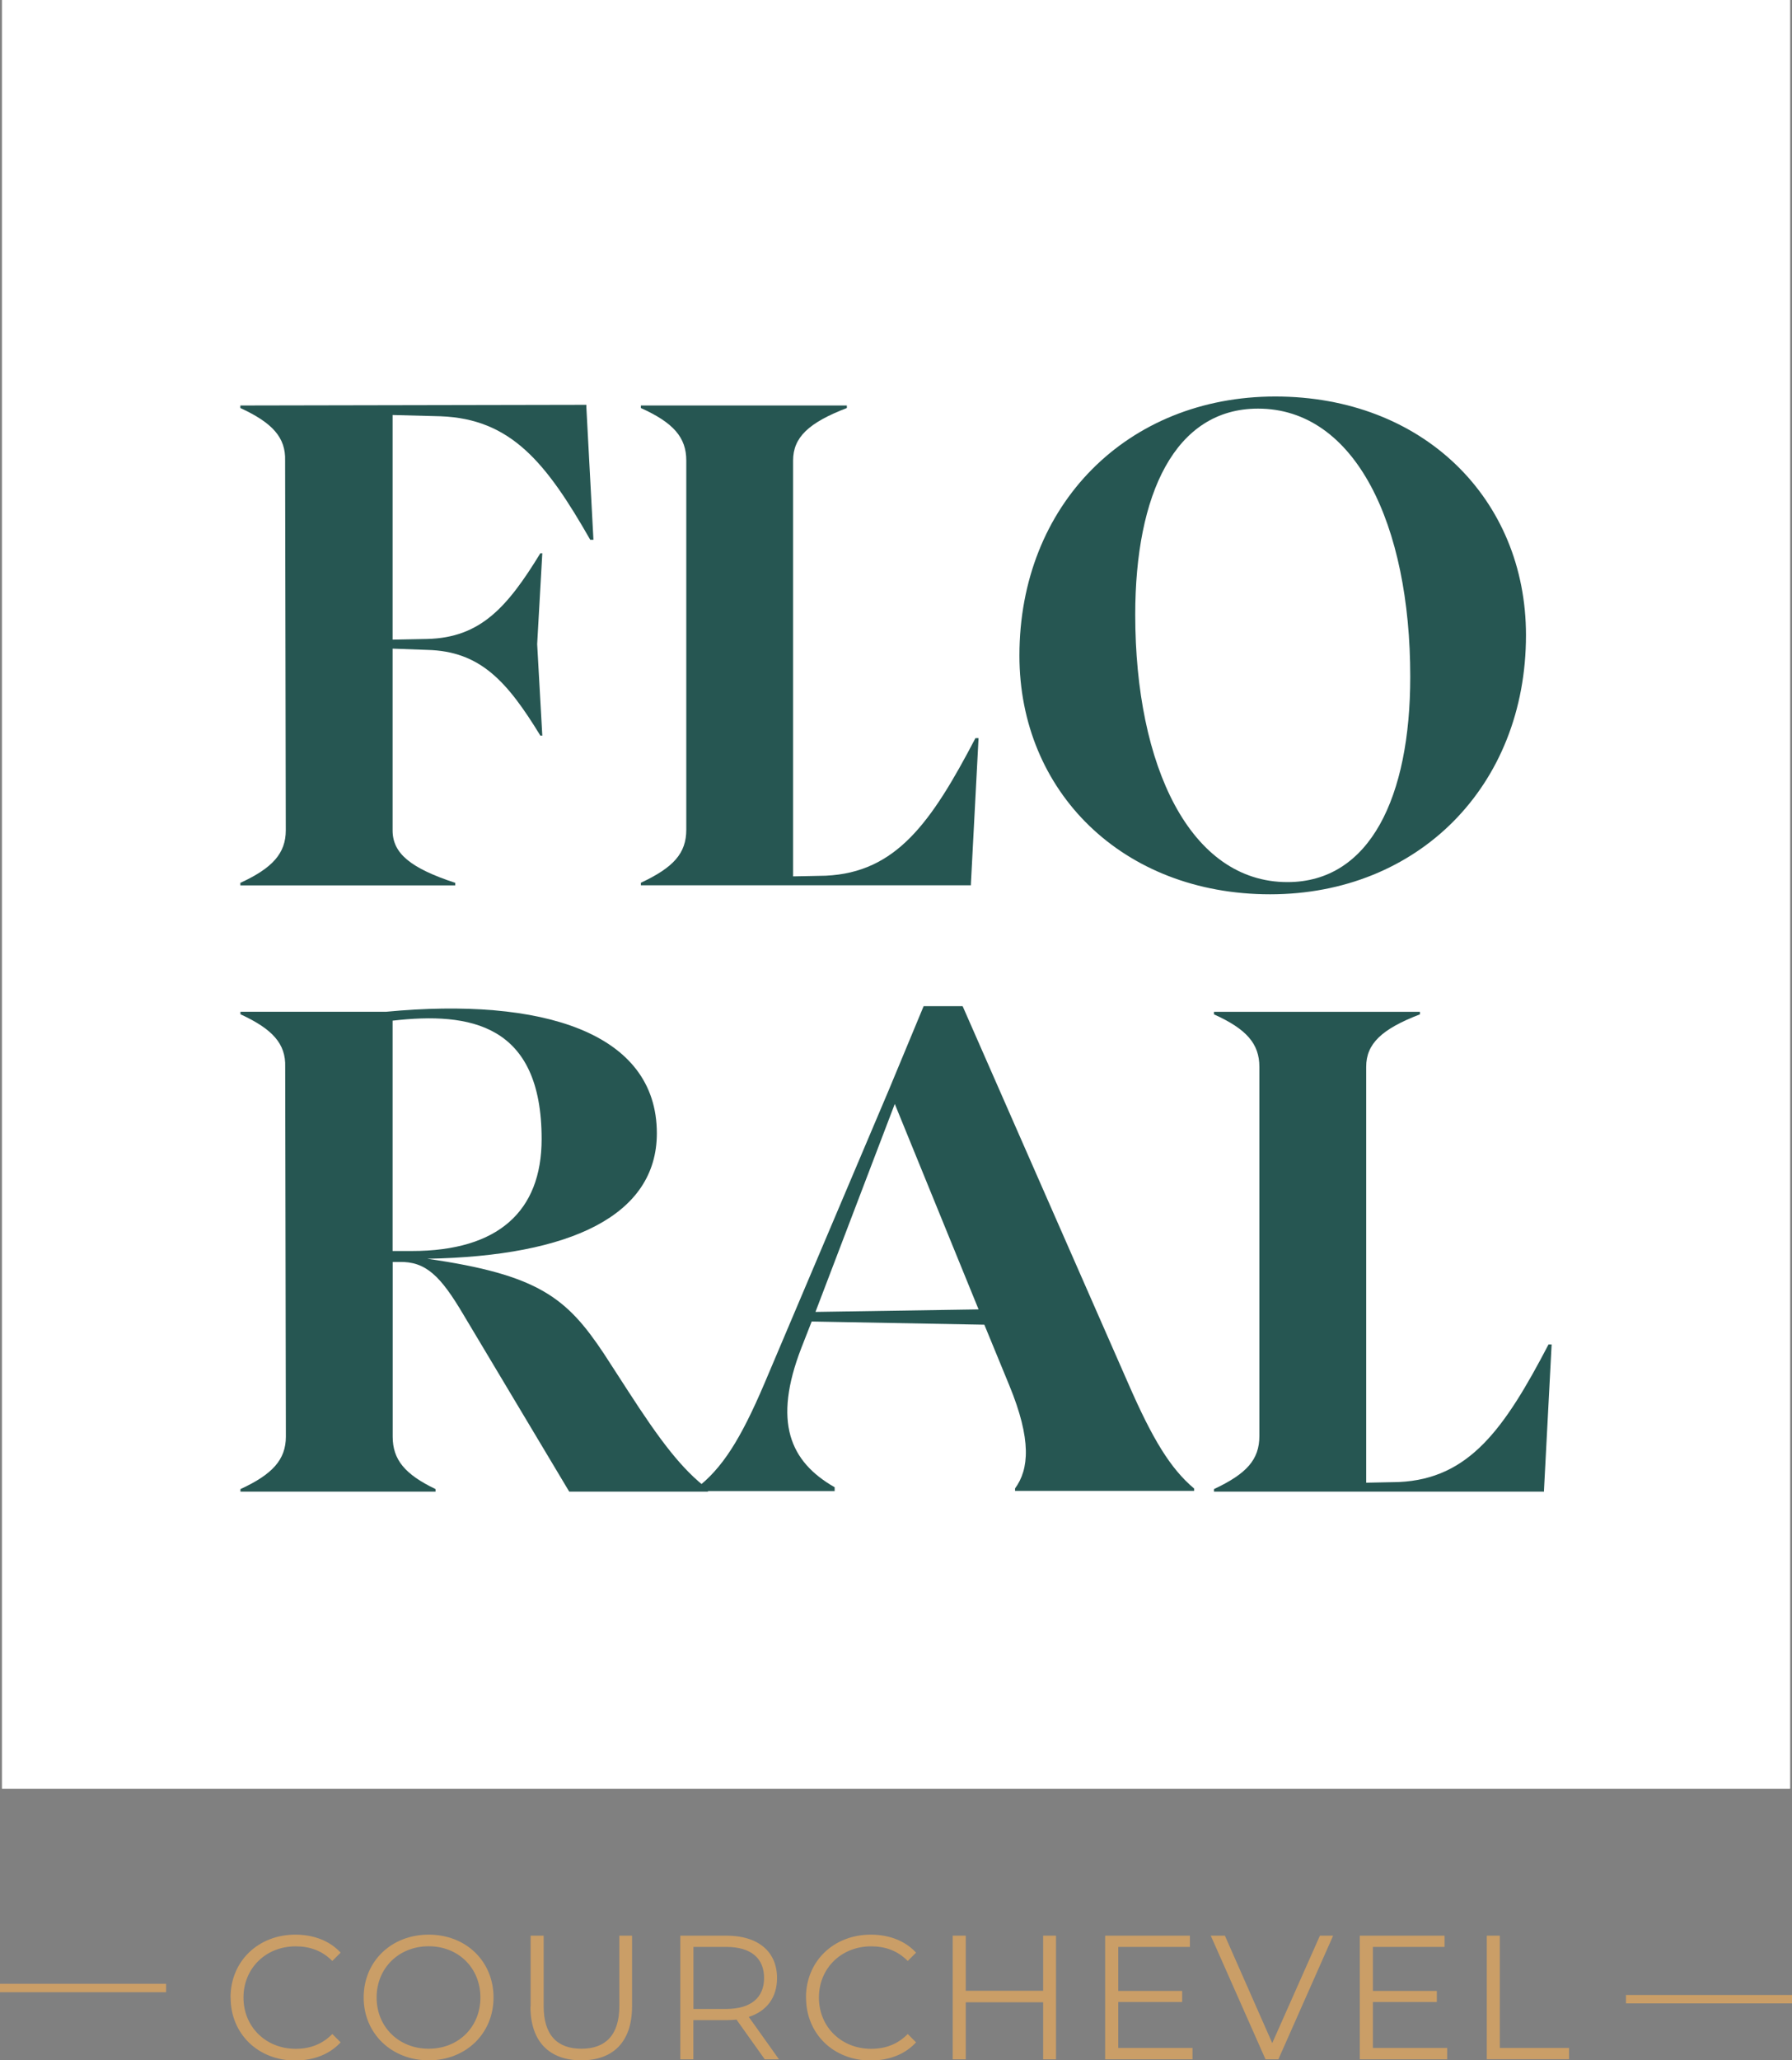 <?xml version="1.0" encoding="UTF-8"?>
<svg id="Calque_2" xmlns="http://www.w3.org/2000/svg" viewBox="0 0 213.07 244.9">
  <rect x="0" y="0" width="213.07" height="244.9" fill="#808080" stroke="none"/>
  <defs>
    <style>
      .cls-1 {
        fill: none;
        stroke: #ca9e67;
        stroke-miterlimit: 10;
      }

      .cls-2 {
        opacity: .75;
      }

      .cls-2, .cls-3 {
        fill: #fff;
      }

      .cls-4 {
        fill: #ca9e67;
      }

      .cls-5 {
        fill: #265652;
      }
    </style>
  </defs>
  <g id="Calque_1-2" data-name="Calque_1">
    <g>
      <g>
        <g>
          <rect class="cls-2" x=".24" width="212.6" height="212.6"/>
          <rect class="cls-3" x=".24" width="212.6" height="212.6"/>
        </g>
        <g>
          <g>
            <path class="cls-4" d="M27.41,237.43c0-4.3,3.28-7.47,7.71-7.47,2.14,0,4.07.71,5.38,2.14l-.99.99c-1.2-1.22-2.67-1.74-4.35-1.74-3.55,0-6.21,2.6-6.21,6.09s2.67,6.09,6.21,6.09c1.68,0,3.15-.53,4.35-1.76l.99.99c-1.3,1.43-3.23,2.16-5.4,2.16-4.41,0-7.68-3.17-7.68-7.47Z"/>
            <path class="cls-4" d="M43.24,237.43c0-4.28,3.28-7.47,7.73-7.47s7.71,3.17,7.71,7.47-3.3,7.47-7.71,7.47-7.73-3.19-7.73-7.47ZM57.12,237.43c0-3.51-2.62-6.09-6.15-6.09s-6.19,2.58-6.19,6.09,2.65,6.09,6.19,6.09,6.15-2.58,6.15-6.09Z"/>
            <path class="cls-4" d="M63.09,238.5v-8.42h1.55v8.36c0,3.49,1.64,5.08,4.49,5.08s4.51-1.6,4.51-5.08v-8.36h1.51v8.42c0,4.22-2.27,6.4-6.03,6.4s-6.05-2.18-6.05-6.4Z"/>
            <path class="cls-4" d="M90.93,244.78l-3.36-4.72c-.38.04-.76.06-1.18.06h-3.95v4.66h-1.55v-14.7h5.5c3.74,0,6,1.89,6,5.04,0,2.31-1.22,3.93-3.36,4.62l3.59,5.04h-1.7ZM90.85,235.12c0-2.35-1.55-3.7-4.49-3.7h-3.91v7.37h3.91c2.94,0,4.49-1.36,4.49-3.67Z"/>
            <path class="cls-4" d="M95.83,237.43c0-4.3,3.28-7.47,7.71-7.47,2.14,0,4.07.71,5.38,2.14l-.99.99c-1.2-1.22-2.67-1.74-4.35-1.74-3.55,0-6.21,2.6-6.21,6.09s2.67,6.09,6.21,6.09c1.68,0,3.15-.53,4.35-1.76l.99.99c-1.3,1.43-3.23,2.16-5.4,2.16-4.41,0-7.68-3.17-7.68-7.47Z"/>
            <path class="cls-4" d="M125.56,230.08v14.7h-1.53v-6.78h-9.2v6.78h-1.55v-14.7h1.55v6.55h9.2v-6.55h1.53Z"/>
            <path class="cls-4" d="M141.79,243.44v1.34h-10.39v-14.7h10.08v1.34h-8.52v5.23h7.6v1.32h-7.6v5.46h8.84Z"/>
            <path class="cls-4" d="M158.51,230.08l-6.51,14.7h-1.53l-6.51-14.7h1.68l5.63,12.77,5.67-12.77h1.58Z"/>
            <path class="cls-4" d="M172.07,243.44v1.34h-10.39v-14.7h10.08v1.34h-8.52v5.23h7.6v1.32h-7.6v5.46h8.84Z"/>
            <path class="cls-4" d="M176.78,230.08h1.55v13.35h8.23v1.34h-9.78v-14.7Z"/>
          </g>
          <line class="cls-1" y1="236.3" x2="19.75" y2="236.3"/>
          <line class="cls-1" x1="193.33" y1="237.63" x2="213.07" y2="237.63"/>
        </g>
      </g>
      <g>
        <path class="cls-5" d="M46.68,49.34v26.69l4.11-.08c6.31-.15,9.51-3.73,13.46-10.19h.23l-.61,10.8.61,10.88h-.23c-3.95-6.46-7.15-10.04-13.46-10.19l-4.11-.15v21.6c0,2.74,2.13,4.49,7.45,6.24v.3h-25.55v-.3c3.8-1.75,5.4-3.5,5.4-6.24l-.08-43.96c.08-2.74-1.52-4.49-5.32-6.24v-.3l41.14-.08v.3l.84,15.74h-.38c-5.25-9.2-9.43-14.37-17.8-14.68l-5.7-.15Z"/>
        <path class="cls-5" d="M116.35,87.74l-.91,17.34v.15h-39.24v-.3c3.88-1.82,5.4-3.5,5.4-6.31v-43.88c0-2.74-1.52-4.49-5.4-6.24v-.3h24.49v.3c-4.56,1.75-6.39,3.5-6.39,6.24v49.43l3.88-.08c8.37-.38,12.55-6.31,17.8-16.35h.38Z"/>
        <path class="cls-5" d="M121.21,77.93c0-17.95,12.85-30.8,30.42-30.8s29.81,12.17,29.81,28.37c0,17.95-12.85,30.8-30.42,30.8s-29.81-12.24-29.81-28.37ZM167.68,80.44c0-18.1-6.54-31.87-18.1-31.87-9.89,0-14.6,10.19-14.6,24.49,0,18.02,6.54,31.79,18.1,31.79,9.81,0,14.6-10.11,14.6-24.41Z"/>
        <path class="cls-5" d="M84.18,177v.3h-16.5l-12.55-20.99c-2.74-4.64-4.49-6.39-7.68-6.31h-.76v20.76c0,2.74,1.45,4.49,5.1,6.24v.3h-23.2v-.3c3.8-1.75,5.4-3.5,5.4-6.24l-.08-43.96c.08-2.74-1.52-4.49-5.32-6.24v-.3h17.34c18.48-1.75,32.17,2.43,32.17,14.45,0,9.73-10.19,14.6-27.3,14.91,13.23,1.9,16.58,4.64,20.99,11.26l2.81,4.34c3.88,6.01,6.46,9.43,9.58,11.79ZM46.68,121.32v27.38h2.28c10.27,0,15.44-4.72,15.44-13.31,0-13.69-8.52-15.13-17.72-14.07Z"/>
        <path class="cls-5" d="M141.98,176.92v.3h-21.29v-.3c1.67-2.28,1.98-5.78-.68-12.24l-2.97-7.22-20.53-.38-1.22,3.12c-3.42,8.82-1.37,13.54,3.95,16.58v.46h-16.5v-.3c3.12-2.36,5.32-5.86,8.14-12.47l14.83-34.98,4.11-9.89h4.64l19.7,44.87c2.89,6.62,5.02,10.11,7.83,12.47ZM116.35,155.63l-9.96-24.41-9.43,24.72,19.39-.3Z"/>
        <path class="cls-5" d="M184.49,159.81l-.91,17.34v.15h-39.24v-.3c3.88-1.82,5.4-3.5,5.4-6.31v-43.88c0-2.74-1.52-4.49-5.4-6.24v-.3h24.49v.3c-4.56,1.75-6.39,3.5-6.39,6.24v49.43l3.88-.08c8.37-.38,12.55-6.31,17.8-16.35h.38Z"/>
      </g>
    </g>
  </g>
</svg>